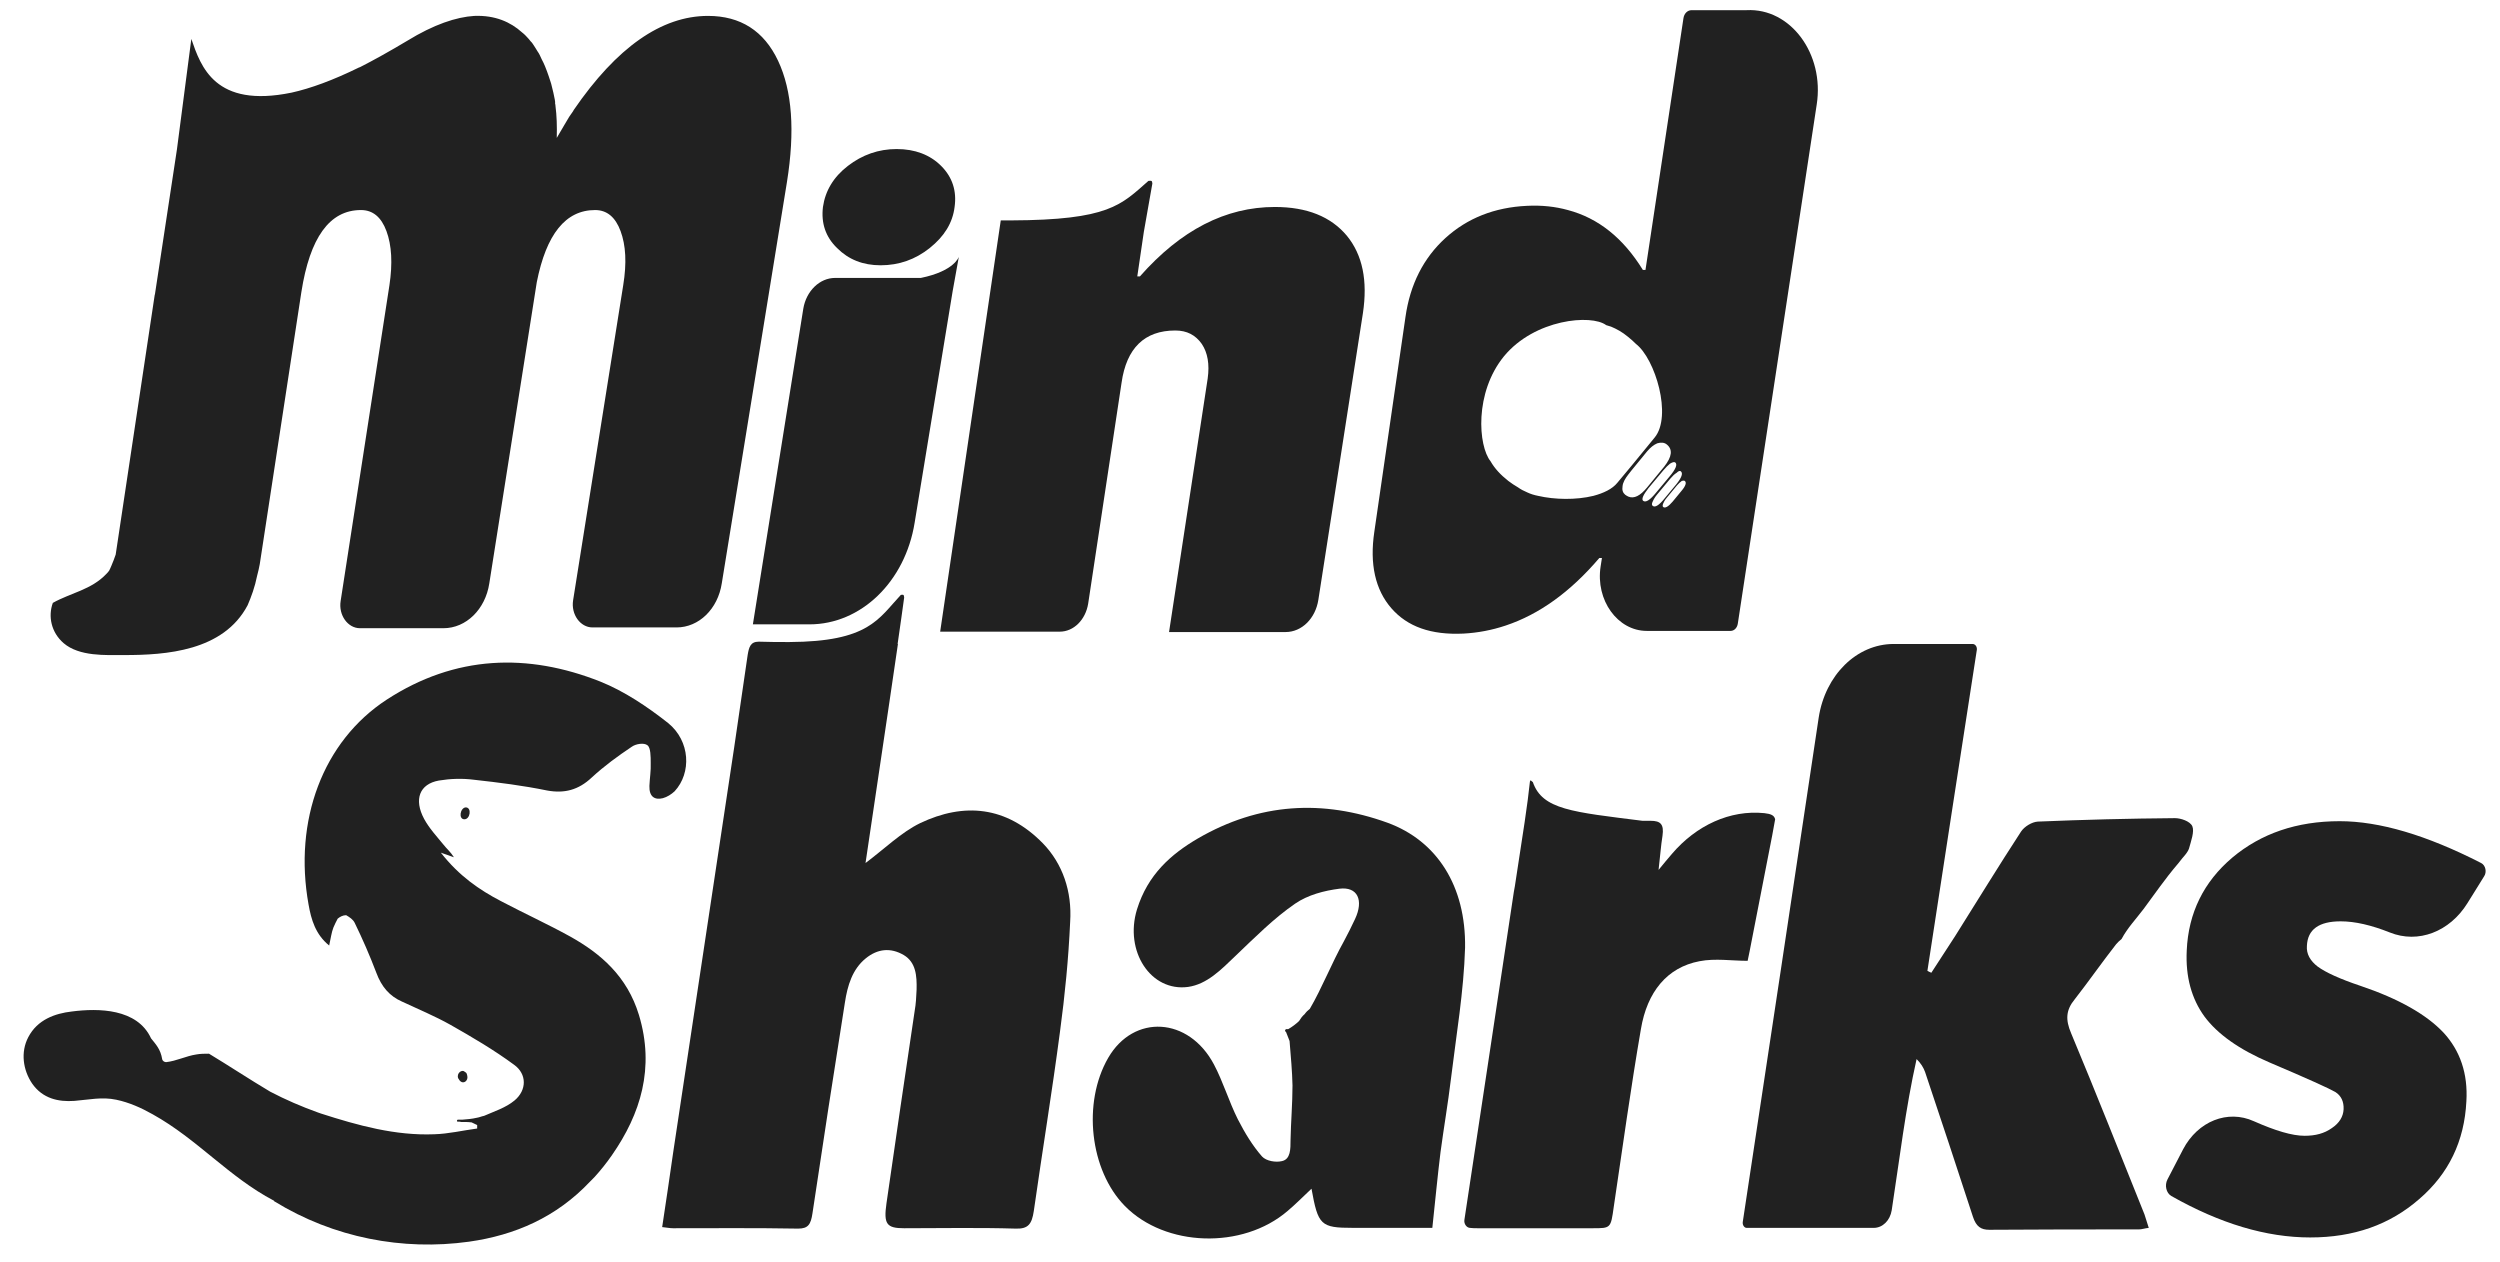 <?xml version="1.0" encoding="UTF-8"?> <svg xmlns="http://www.w3.org/2000/svg" width="105" height="53" viewBox="0 0 105 53" fill="none"> <path d="M86.989 43.401C86.741 42.822 86.769 42.419 87.14 41.968C87.731 41.21 88.281 40.421 88.873 39.663C88.941 39.583 89.024 39.502 89.106 39.438C89.354 38.971 89.712 38.6 90.028 38.181C90.495 37.553 90.936 36.908 91.444 36.312C91.458 36.296 91.458 36.296 91.472 36.28C91.527 36.199 91.596 36.135 91.651 36.054C91.761 35.925 91.884 35.796 91.939 35.635C92.022 35.329 92.173 34.926 92.077 34.7C91.981 34.491 91.596 34.362 91.348 34.362C89.423 34.378 87.511 34.427 85.586 34.507C85.338 34.523 85.022 34.717 84.884 34.926C83.949 36.36 83.042 37.843 82.12 39.309C81.79 39.825 81.446 40.34 81.116 40.856C81.02 40.807 81.034 40.824 80.951 40.775C81.639 36.296 82.326 31.816 83.028 27.289C83.042 27.16 82.959 27.047 82.849 27.047H79.535C77.981 27.047 76.66 28.352 76.385 30.141C75.326 37.214 74.268 44.255 73.195 51.329C73.181 51.458 73.264 51.571 73.36 51.571H78.696C79.067 51.571 79.383 51.265 79.452 50.83C79.782 48.687 80.03 46.56 80.497 44.481C80.676 44.658 80.786 44.836 80.855 45.029C81.529 47.043 82.203 49.073 82.863 51.103C83 51.523 83.207 51.651 83.55 51.651C85.641 51.635 87.745 51.635 89.835 51.635C89.959 51.635 90.083 51.587 90.248 51.571C90.179 51.345 90.124 51.168 90.069 51.007C89.038 48.445 88.034 45.899 86.989 43.401Z" fill="#212121"></path> <path d="M43.806 35.425C42.265 33.846 40.477 33.701 38.648 34.571C37.851 34.958 37.149 35.651 36.352 36.247C36.682 34.023 37.012 31.8 37.342 29.576C37.466 28.738 37.59 27.9 37.713 27.046C37.713 27.046 37.713 27.046 37.7 27.046C37.809 26.321 37.906 25.58 37.975 25.097C37.961 24.984 37.961 24.968 37.837 24.984C36.888 25.999 36.489 26.95 33.148 26.966C32.721 26.966 32.295 26.966 31.869 26.95C31.511 26.95 31.456 27.191 31.401 27.514C31.208 28.803 31.03 30.092 30.837 31.381C29.984 37.036 29.132 42.692 28.279 48.364C28.128 49.411 27.977 50.458 27.811 51.538C27.99 51.554 28.128 51.586 28.265 51.586C30.012 51.586 31.772 51.57 33.519 51.602C33.945 51.602 34.055 51.425 34.124 50.958C34.564 48.009 35.018 45.061 35.485 42.112C35.595 41.387 35.802 40.71 36.352 40.259C36.861 39.84 37.411 39.792 37.961 40.114C38.47 40.42 38.511 40.984 38.497 41.564C38.483 41.87 38.47 42.16 38.415 42.466C38.016 45.157 37.617 47.848 37.232 50.539C37.108 51.409 37.232 51.586 37.975 51.586C39.542 51.586 41.096 51.554 42.664 51.602C43.187 51.619 43.338 51.409 43.42 50.861C43.778 48.348 44.191 45.834 44.521 43.32C44.727 41.79 44.878 40.259 44.947 38.712C45.029 37.439 44.631 36.279 43.806 35.425Z" fill="#212121"></path> <path d="M58.273 34.554C55.551 33.572 52.896 33.717 50.311 35.215C49.183 35.876 48.207 36.73 47.753 38.196C47.217 39.952 48.331 41.66 49.898 41.451C50.696 41.338 51.287 40.726 51.892 40.146C52.704 39.372 53.502 38.567 54.395 37.954C54.932 37.584 55.619 37.407 56.252 37.326C57.022 37.229 57.283 37.809 56.912 38.599C56.761 38.921 56.609 39.227 56.444 39.533C55.922 40.468 55.523 41.499 55.014 42.369C54.932 42.434 54.863 42.498 54.794 42.595C54.698 42.675 54.629 42.772 54.56 42.885C54.423 43.014 54.272 43.127 54.107 43.223C54.093 43.223 54.079 43.223 54.065 43.223H54.052H54.038H54.024C53.983 43.223 53.955 43.304 53.983 43.32C53.996 43.32 53.996 43.336 54.01 43.336C54.065 43.465 54.107 43.594 54.162 43.723C54.217 44.4 54.272 44.996 54.285 45.592C54.285 46.349 54.217 47.123 54.203 47.88C54.203 48.267 54.203 48.686 53.845 48.766C53.584 48.831 53.185 48.766 53.006 48.573C52.608 48.122 52.278 47.574 51.989 47.01C51.617 46.269 51.37 45.431 50.985 44.706C49.926 42.708 47.615 42.579 46.543 44.432C45.456 46.317 45.773 49.153 47.244 50.651C48.936 52.376 52.181 52.488 54.079 50.861C54.423 50.571 54.739 50.249 55.083 49.926C55.358 51.457 55.468 51.57 56.816 51.57C57.38 51.57 57.944 51.57 58.521 51.57C59.071 51.57 59.608 51.57 60.158 51.57C60.281 50.426 60.378 49.395 60.501 48.396C60.639 47.364 60.818 46.333 60.941 45.302C61.162 43.481 61.478 41.644 61.533 39.807C61.574 37.213 60.35 35.312 58.273 34.554Z" fill="#212121"></path> <path d="M34 26.223C36.159 26.223 38.016 24.435 38.415 21.953L40.01 12.237L40.271 10.787C40.271 10.787 40.093 11.383 38.676 11.673H35.073C34.427 11.673 33.863 12.221 33.739 12.962L31.621 26.223H34Z" fill="#212121"></path> <path d="M49.361 13.881C49.857 13.881 50.214 14.075 50.475 14.445C50.723 14.816 50.806 15.299 50.723 15.895L49.1 26.546H53.996C54.67 26.546 55.248 25.982 55.371 25.192L57.242 13.156C57.448 11.787 57.228 10.707 56.568 9.901C55.894 9.096 54.89 8.693 53.542 8.693C51.479 8.693 49.595 9.66 47.876 11.609H47.766L48.041 9.74C48.179 8.983 48.303 8.225 48.399 7.71C48.385 7.597 48.385 7.581 48.234 7.597C47.079 8.612 46.584 9.241 42.458 9.257H42.032L39.487 26.53H44.507C45.098 26.53 45.593 26.03 45.703 25.354L47.106 16.073C47.312 14.622 48.069 13.881 49.361 13.881Z" fill="#212121"></path> <path d="M61.464 26.611C62.069 26.579 62.66 26.466 63.238 26.273C64.641 25.805 65.947 24.871 67.171 23.437H67.281L67.226 23.791C67.006 25.209 67.941 26.498 69.165 26.498H72.686C72.837 26.498 72.961 26.369 72.988 26.192L76.302 4.391C76.633 2.264 75.202 0.331 73.359 0.427H71.049C70.87 0.427 70.733 0.572 70.705 0.766L69.11 11.336H69C68.175 9.998 67.13 9.161 65.851 8.822C65.328 8.677 64.751 8.613 64.132 8.645C62.77 8.709 61.629 9.161 60.707 9.998C59.786 10.836 59.222 11.948 59.029 13.318L57.723 22.325C57.517 23.694 57.764 24.774 58.438 25.547C59.112 26.321 60.102 26.675 61.464 26.611ZM70.76 20.198C70.843 20.262 70.802 20.407 70.623 20.617L70.251 21.068C70.073 21.277 69.935 21.358 69.853 21.294C69.825 21.261 69.825 21.229 69.853 21.149C69.88 21.084 69.921 21.004 70.004 20.907L70.43 20.391C70.499 20.311 70.568 20.246 70.636 20.198C70.678 20.182 70.733 20.182 70.76 20.198ZM70.595 19.795C70.692 19.876 70.636 20.053 70.403 20.343L69.908 20.939C69.674 21.229 69.509 21.326 69.412 21.245C69.371 21.213 69.371 21.149 69.412 21.068C69.454 20.971 69.509 20.875 69.605 20.762L70.155 20.101C70.251 19.988 70.334 19.908 70.416 19.86C70.499 19.779 70.554 19.763 70.595 19.795ZM70.362 19.424C70.458 19.505 70.389 19.698 70.114 20.021L69.564 20.681C69.302 21.004 69.124 21.116 69.014 21.036C68.972 21.004 68.972 20.939 69.014 20.842C69.055 20.746 69.138 20.633 69.234 20.504L69.853 19.763C69.963 19.634 70.059 19.537 70.141 19.473C70.251 19.408 70.32 19.392 70.362 19.424ZM70.004 18.667C70.265 18.877 70.224 19.183 69.894 19.602L69.179 20.472C68.89 20.826 68.629 20.955 68.395 20.859C68.354 20.842 68.299 20.81 68.257 20.778C68.161 20.697 68.12 20.585 68.147 20.424C68.161 20.262 68.257 20.101 68.381 19.94L68.519 19.763L69.179 18.957C69.316 18.796 69.454 18.683 69.605 18.619C69.77 18.57 69.908 18.587 70.004 18.667ZM63.169 14.961C64.462 13.398 66.841 13.189 67.46 13.656C67.528 13.672 67.597 13.704 67.666 13.72C67.9 13.817 68.134 13.946 68.367 14.139C68.491 14.236 68.615 14.349 68.711 14.446C69.523 15.074 70.238 17.475 69.495 18.377L68.532 19.553L67.927 20.279C67.721 20.536 67.35 20.713 66.923 20.826C66.195 21.004 65.301 20.988 64.599 20.826C64.434 20.794 64.283 20.746 64.145 20.681C63.994 20.617 63.87 20.552 63.76 20.472C63.623 20.391 63.471 20.295 63.348 20.198C63.018 19.94 62.77 19.666 62.605 19.376C62.083 18.732 61.917 16.492 63.169 14.961Z" fill="#212121"></path> <path d="M19.505 34.41C19.753 34.41 19.822 33.91 19.56 33.91C19.327 33.926 19.244 34.41 19.505 34.41Z" fill="#212121"></path> <path d="M19.395 45.448C19.519 45.496 19.657 45.367 19.629 45.206C19.615 45.126 19.602 45.045 19.533 45.029C19.409 44.884 19.162 45.077 19.244 45.287C19.285 45.351 19.313 45.416 19.395 45.448Z" fill="#212121"></path> <path d="M28.059 30.366C27.179 29.673 26.216 29.029 25.212 28.626C22.159 27.418 19.12 27.514 16.245 29.383C13.55 31.14 12.326 34.475 12.959 37.988C13.069 38.616 13.248 39.244 13.825 39.712C13.894 39.406 13.921 39.164 14.004 38.954C14.059 38.825 14.114 38.713 14.183 38.584C14.279 38.503 14.403 38.439 14.527 38.439C14.527 38.439 14.527 38.439 14.54 38.439C14.678 38.519 14.829 38.616 14.898 38.761C15.228 39.438 15.53 40.131 15.806 40.856C16.026 41.452 16.369 41.839 16.878 42.064C17.566 42.386 18.267 42.676 18.927 43.047C19.835 43.563 20.743 44.094 21.595 44.723C22.132 45.109 22.132 45.786 21.609 46.221C21.238 46.528 20.77 46.672 20.33 46.866C20.234 46.882 20.137 46.93 20.027 46.946C19.821 46.995 19.615 47.011 19.409 47.027C19.409 47.027 19.409 47.027 19.395 47.027C19.34 47.027 19.285 47.027 19.23 47.027C19.189 47.027 19.175 47.108 19.216 47.108C19.271 47.108 19.326 47.108 19.381 47.124C19.381 47.124 19.381 47.124 19.395 47.124H19.505C19.601 47.124 19.697 47.124 19.807 47.14C19.89 47.172 19.959 47.22 20.041 47.252C20.041 47.301 20.041 47.349 20.041 47.398C19.436 47.478 18.831 47.623 18.24 47.639C16.603 47.704 15.035 47.269 13.481 46.769C13.44 46.753 13.385 46.737 13.344 46.721C12.67 46.479 11.996 46.189 11.35 45.851C10.483 45.335 9.631 44.771 8.778 44.255C8.599 44.255 8.42 44.255 8.242 44.288C7.815 44.352 7.416 44.562 6.976 44.61C6.908 44.61 6.825 44.562 6.811 44.481C6.743 44.062 6.536 43.853 6.344 43.611C5.766 42.354 4.13 42.338 3.016 42.483C2.314 42.564 1.572 42.822 1.187 43.563C0.857 44.191 0.967 44.948 1.352 45.512C1.792 46.141 2.452 46.286 3.126 46.237C3.731 46.189 4.281 46.06 4.886 46.189C5.422 46.302 5.931 46.528 6.413 46.801C8.297 47.849 9.603 49.428 11.501 50.427C11.501 50.427 11.515 50.427 11.515 50.443C11.515 50.459 11.515 50.459 11.528 50.459C14.018 51.99 16.919 52.538 19.697 52.151C21.637 51.877 23.369 51.12 24.772 49.637C24.799 49.605 24.841 49.573 24.868 49.541C24.91 49.508 24.937 49.46 24.978 49.428C25.226 49.154 25.473 48.848 25.707 48.509C26.904 46.785 27.509 44.852 26.835 42.628C26.34 41.001 25.226 40.05 23.961 39.341C22.998 38.809 22.008 38.358 21.031 37.843C20.137 37.375 19.285 36.795 18.515 35.812C18.79 35.909 18.927 35.957 19.065 36.006C18.927 35.78 18.762 35.651 18.625 35.474C18.336 35.12 18.033 34.797 17.813 34.394C17.373 33.573 17.621 32.928 18.432 32.783C18.913 32.703 19.422 32.686 19.917 32.751C20.935 32.864 21.966 32.992 22.984 33.202C23.699 33.331 24.291 33.186 24.855 32.654C25.377 32.171 25.955 31.752 26.532 31.365C26.711 31.236 27.055 31.188 27.192 31.301C27.33 31.397 27.33 31.784 27.33 32.042C27.344 32.364 27.289 32.686 27.275 33.009C27.261 33.476 27.509 33.605 27.839 33.524C28.018 33.476 28.196 33.363 28.334 33.234C29.049 32.461 28.994 31.123 28.059 30.366Z" fill="#212121"></path> <path d="M2.673 27.013C3.333 27.577 4.433 27.513 5.217 27.513C6.963 27.513 9.384 27.352 10.401 25.418C10.553 25.064 10.704 24.661 10.8 24.177C10.841 24.016 10.883 23.855 10.91 23.694L12.657 12.27C13.014 9.982 13.839 8.822 15.16 8.822C15.655 8.822 16.012 9.112 16.232 9.708C16.452 10.304 16.494 11.061 16.356 11.98L14.307 25.241C14.211 25.837 14.61 26.385 15.118 26.385H18.625C19.574 26.385 20.386 25.595 20.551 24.5L22.545 11.851C22.944 9.837 23.755 8.822 24.993 8.822C25.488 8.822 25.845 9.112 26.065 9.708C26.285 10.304 26.327 11.045 26.175 11.98L24.071 25.209C23.975 25.805 24.374 26.352 24.883 26.352H28.417C29.352 26.352 30.15 25.579 30.315 24.5L33.052 7.645C33.395 5.502 33.272 3.81 32.68 2.554C32.089 1.297 31.099 0.668 29.737 0.668C27.784 0.668 25.9 1.99 24.099 4.616L24.085 4.632C24.085 4.632 24.085 4.632 24.085 4.648C24.058 4.697 23.989 4.777 23.906 4.906C23.851 5.003 23.769 5.132 23.686 5.277C23.604 5.422 23.494 5.599 23.384 5.792C23.397 5.309 23.384 4.858 23.329 4.439C23.329 4.423 23.329 4.391 23.315 4.358C23.315 4.342 23.315 4.326 23.315 4.31C23.315 4.294 23.315 4.294 23.315 4.278C23.315 4.246 23.301 4.213 23.301 4.181C23.274 4.02 23.219 3.794 23.15 3.52C23.136 3.472 23.122 3.44 23.109 3.392C23.067 3.263 23.026 3.134 22.971 2.989C22.944 2.924 22.916 2.844 22.889 2.779C22.847 2.683 22.806 2.586 22.751 2.489C22.724 2.425 22.696 2.376 22.669 2.312C22.641 2.264 22.613 2.199 22.572 2.151C22.545 2.119 22.531 2.07 22.503 2.038C22.476 1.99 22.448 1.957 22.421 1.909C22.38 1.845 22.338 1.78 22.284 1.732C22.242 1.667 22.187 1.619 22.132 1.555C22.077 1.49 22.022 1.442 21.967 1.394C21.953 1.377 21.953 1.377 21.94 1.377L21.926 1.361C21.445 0.926 20.798 0.636 19.932 0.668H19.918C19.162 0.717 18.227 1.023 17.099 1.716C16.37 2.151 15.71 2.521 15.105 2.828C15.105 2.828 15.105 2.828 15.091 2.828C13.977 3.375 13.042 3.714 12.244 3.891C9.026 4.552 8.435 2.795 8.036 1.635L7.431 6.276L6.509 12.35C6.509 12.367 6.496 12.383 6.496 12.399L4.859 23.291C4.804 23.452 4.749 23.597 4.68 23.758C4.653 23.839 4.612 23.903 4.584 23.968C4.543 24.016 4.515 24.064 4.474 24.097C3.841 24.773 2.961 24.902 2.219 25.321C2.012 25.885 2.15 26.562 2.673 27.013Z" fill="#212121"></path> <path d="M35.156 10.417C35.637 10.9 36.242 11.142 36.985 11.142C37.755 11.142 38.443 10.9 39.048 10.417C39.653 9.934 40.01 9.37 40.093 8.693C40.189 8.016 39.997 7.436 39.529 6.969C39.062 6.501 38.429 6.26 37.659 6.26C36.902 6.26 36.215 6.501 35.61 6.969C35.005 7.436 34.661 8.016 34.564 8.693C34.482 9.37 34.674 9.95 35.156 10.417Z" fill="#212121"></path> <path d="M73.484 39.953L74.433 35.086L74.556 34.41C74.515 34.232 74.364 34.184 74.102 34.152C72.658 34.007 71.242 34.667 70.224 35.86C70.059 36.053 69.88 36.263 69.66 36.536C69.729 35.956 69.757 35.521 69.825 35.102C69.894 34.619 69.743 34.474 69.33 34.474C69.22 34.474 69.11 34.474 69 34.474H68.987C66.043 34.103 64.778 34.007 64.379 32.847C64.311 32.814 64.283 32.718 64.256 32.831C64.214 33.249 64.132 33.878 64.036 34.522C63.898 35.425 63.761 36.327 63.623 37.229C63.596 37.374 63.582 37.455 63.582 37.455C62.894 42.031 62.207 46.607 61.505 51.232C61.478 51.393 61.588 51.554 61.725 51.57C61.849 51.586 61.945 51.586 62.055 51.586H66.896C67.653 51.586 67.653 51.586 67.776 50.7C68.148 48.202 68.491 45.705 68.918 43.223C69.179 41.66 70.018 40.629 71.379 40.371C72.04 40.242 72.741 40.355 73.401 40.355L73.484 39.953Z" fill="#212121"></path> <path d="M104.207 36.247C101.91 35.07 99.93 34.49 98.266 34.49C96.464 34.49 94.965 35.006 93.755 36.021C92.558 37.036 91.912 38.341 91.843 39.92C91.788 41.032 92.049 41.95 92.586 42.692C93.136 43.433 94.044 44.078 95.323 44.625C96.918 45.302 97.839 45.721 98.087 45.866C98.334 46.027 98.444 46.269 98.431 46.591C98.417 46.897 98.252 47.171 97.936 47.381C97.619 47.606 97.248 47.703 96.794 47.703C96.272 47.703 95.57 47.493 94.662 47.091C93.562 46.591 92.311 47.091 91.692 48.267L91.032 49.54C90.908 49.782 90.977 50.104 91.197 50.233C93.246 51.393 95.185 51.973 97.028 51.973C98.857 51.973 100.37 51.441 101.607 50.361C102.845 49.298 103.505 47.928 103.588 46.253C103.657 45.093 103.326 44.126 102.625 43.368C101.91 42.611 100.755 41.95 99.132 41.403C98.266 41.113 97.674 40.839 97.344 40.597C97.028 40.355 96.863 40.065 96.89 39.727C96.918 39.034 97.399 38.696 98.307 38.696C98.912 38.696 99.6 38.857 100.37 39.163C101.566 39.646 102.886 39.131 103.629 37.938L104.33 36.81C104.454 36.633 104.399 36.343 104.207 36.247Z" fill="#212121"></path> </svg> 